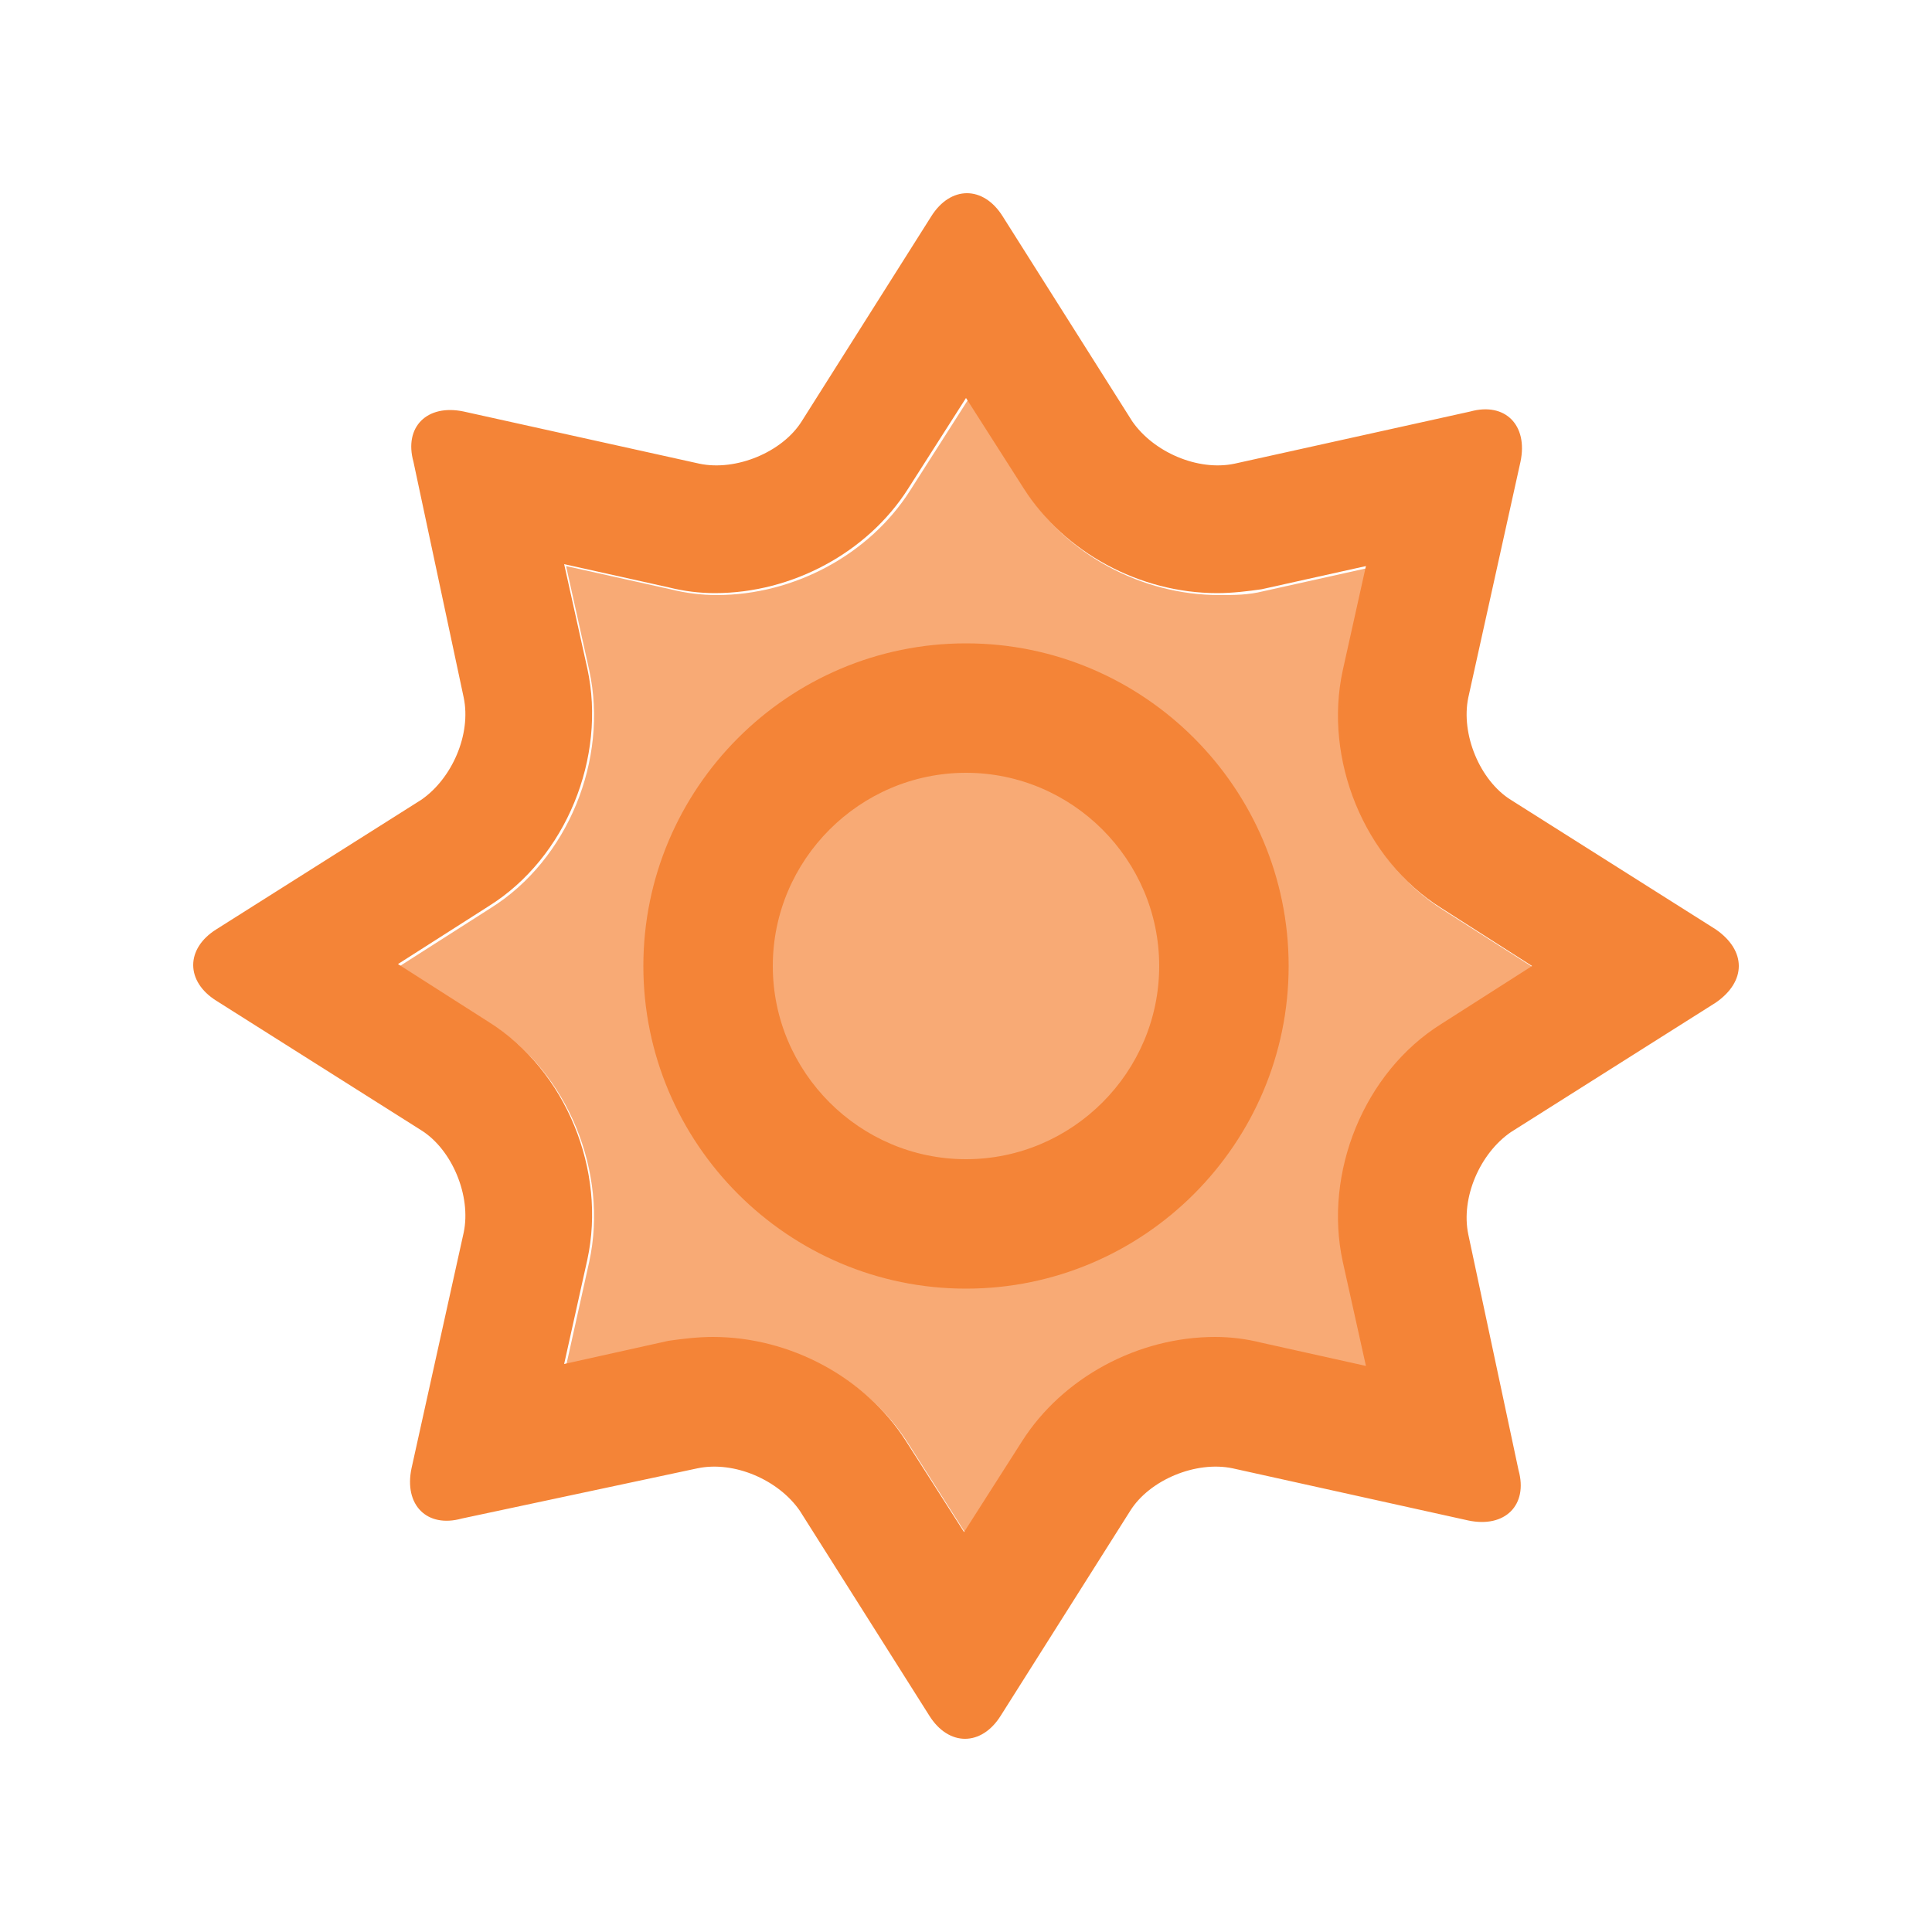 <svg xmlns="http://www.w3.org/2000/svg" xmlns:xlink="http://www.w3.org/1999/xlink" id="Layer_1" x="0px" y="0px" viewBox="0 0 100 100" style="enable-background:new 0 0 100 100;" xml:space="preserve"><style type="text/css">	.st0{fill:#F48437;}	.st1{opacity:0.69;fill:#F48437;}</style><path class="st0" d="M88.8,48.1l-10.6-6.7c-1.6-1-2.6-3.4-2.2-5.3l2.7-12.2c0.4-1.9-0.8-3.1-2.6-2.6L63.9,24 c-1.9,0.4-4.2-0.6-5.3-2.2l-6.7-10.6c-1-1.6-2.7-1.6-3.7,0l-6.7,10.6c-1,1.6-3.4,2.6-5.3,2.2l-12.2-2.7c-1.9-0.4-3.1,0.8-2.6,2.6 L24,36.1c0.4,1.9-0.6,4.2-2.2,5.3l-10.6,6.7c-1.6,1-1.6,2.7,0,3.7l10.6,6.7c1.6,1,2.6,3.4,2.2,5.3l-2.7,12.2 c-0.4,1.9,0.8,3.1,2.6,2.6L36.1,76c1.9-0.4,4.2,0.6,5.3,2.2l6.7,10.6c1,1.6,2.7,1.6,3.7,0l6.7-10.6c1-1.6,3.4-2.6,5.3-2.2l12.2,2.7 c1.9,0.4,3.1-0.8,2.6-2.6L76,63.9c-0.4-1.9,0.6-4.2,2.2-5.3l10.6-6.7C90.4,50.8,90.4,49.2,88.8,48.1z M74.6,53 c-4,2.5-6.1,7.7-5.1,12.3l1.2,5.4l-5.4-1.2c-0.8-0.2-1.6-0.3-2.4-0.3c-4,0-7.9,2.1-10,5.4l-3,4.7l-3-4.7c-2.1-3.3-6-5.4-10-5.4 c-0.8,0-1.6,0.1-2.3,0.2l-5.4,1.2l1.2-5.4c1-4.6-1.1-9.8-5.1-12.3l-4.7-3l4.7-3c4-2.5,6.1-7.7,5.1-12.3l-1.2-5.4l5.4,1.2 c0.8,0.2,1.6,0.3,2.4,0.3c4,0,7.9-2.1,10-5.4l3-4.7l3,4.7c2.1,3.3,6,5.4,10,5.4c0.8,0,1.6-0.1,2.3-0.2l5.4-1.2l-1.2,5.4 c-1,4.6,1.1,9.8,5.1,12.3l4.7,3L74.6,53z"></path><path class="st1" d="M20.7,50l4.7,3c4,2.5,6.1,7.7,5.1,12.3l-1.2,5.4l5.4-1.2c0.8-0.2,1.5-0.2,2.3-0.2c4,0,7.9,2.1,10,5.4l3,4.7 l3-4.7c2.1-3.3,6-5.4,10-5.4c0.8,0,1.6,0.1,2.4,0.3l5.4,1.2l-1.2-5.4c-1-4.6,1.1-9.8,5.1-12.3l4.7-3l-4.7-3c-4-2.5-6.1-7.7-5.1-12.3 l1.2-5.4l-5.4,1.2c-0.8,0.2-1.5,0.2-2.3,0.2c-4,0-7.9-2.1-10-5.4l-3-4.7l-3,4.7c-2.1,3.3-6,5.4-10,5.4c-0.8,0-1.6-0.1-2.4-0.3 l-5.4-1.2l1.2,5.4c1,4.6-1.1,9.8-5.1,12.3L20.7,50z"></path><path class="st0" d="M50,33.3c-9.2,0-16.7,7.5-16.7,16.7c0,9.2,7.5,16.7,16.7,16.7S66.7,59.2,66.7,50C66.7,40.8,59.2,33.3,50,33.3z  M50,60c-5.5,0-10-4.5-10-10s4.5-10,10-10s10,4.5,10,10S55.5,60,50,60z"></path></svg>